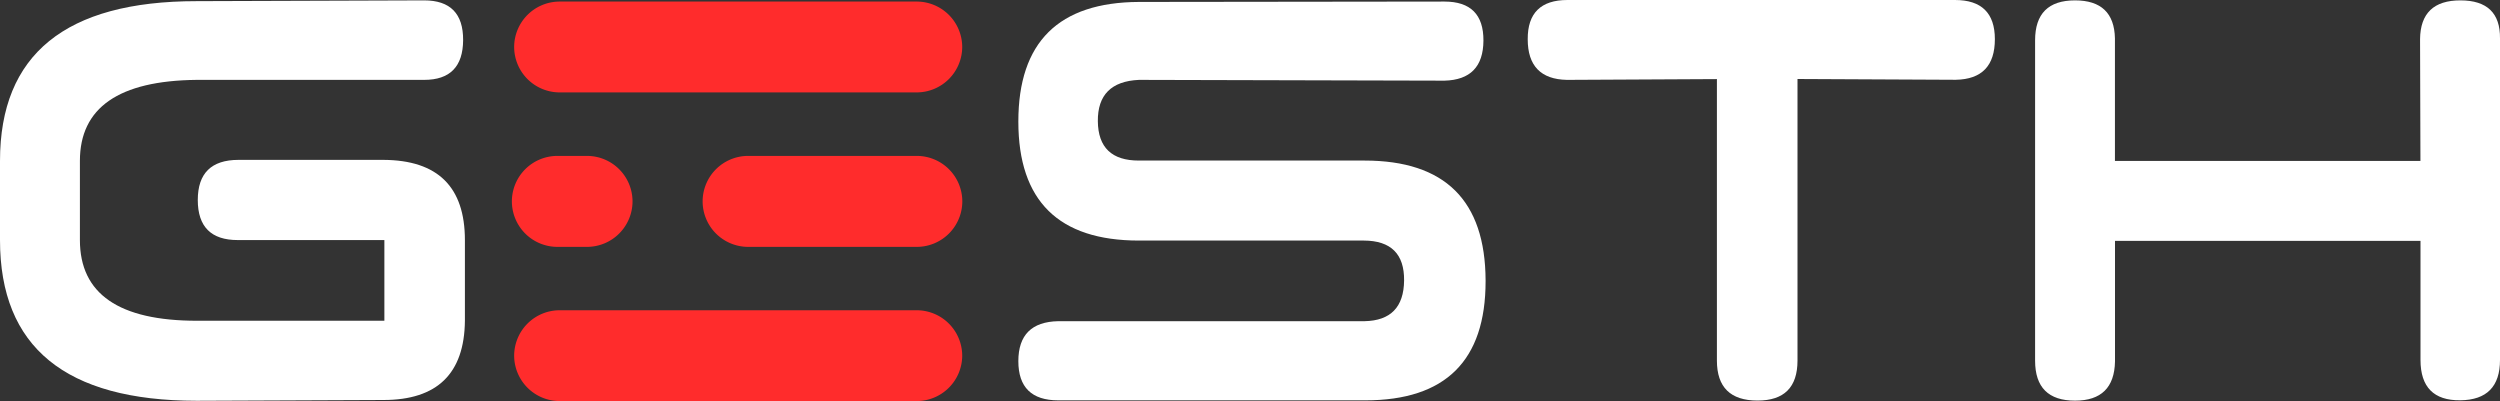 <svg xmlns="http://www.w3.org/2000/svg" viewBox="0 0 800 128.34"><rect x="0" y="0" width="800" height="128.34" fill="#333333" stroke="none"/><defs><style>.cls-1{fill:#ff2c2c;}.cls-2{fill:#fff;}</style></defs><g id="Layer_2" data-name="Layer 2"><g id="Layer_1-2" data-name="Layer 1"><path class="cls-1" d="M293.37,29.57H179.06A14.57,14.57,0,0,1,164.53,15h0A14.57,14.57,0,0,1,179.06.5H293.37A14.58,14.58,0,0,1,307.91,15h0A14.58,14.58,0,0,1,293.37,29.57Z"/><path class="cls-1" d="M293.37,128.34H179.06a14.57,14.57,0,0,1-14.53-14.53h0a14.57,14.57,0,0,1,14.53-14.53H293.37a14.58,14.58,0,0,1,14.54,14.53h0A14.58,14.58,0,0,1,293.37,128.34Z"/><path class="cls-1" d="M293.37,79h-54a14.58,14.58,0,0,1-14.53-14.54h0A14.57,14.57,0,0,1,239.4,49.89h54a14.58,14.58,0,0,1,14.54,14.53h0A14.58,14.58,0,0,1,293.37,79Z"/><path class="cls-1" d="M187.87,79h-9.54A14.58,14.58,0,0,1,163.8,64.42h0a14.57,14.57,0,0,1,14.53-14.53h9.54a14.58,14.58,0,0,1,14.54,14.53h0A14.58,14.58,0,0,1,187.87,79Z"/><path class="cls-2" d="M62.91.37,135.73.12q12.54,0,12.47,12.72T135.73,25.56H62.91q-37.35.38-37.34,25.94V76.82q0,25.83,37.47,25.82H123V76.82H76.07Q63.29,76.82,63.29,64t13-12.84H122.7q26.07.12,26.07,25.69v25.82Q148.51,128,122.7,128l-59.79.25Q0,128.21,0,76.82V51.5Q0,.38,62.91.37Z"/><path class="cls-2" d="M364.47.62,462.23.5Q474.77.5,474.7,13T462.23,25.81l-97.76-.25q-13.28.61-13.16,13.23t13.16,12.59h72.19q38.59,0,38.73,38.36V90q0,38.11-38.48,38.11H338.65q-12.78,0-12.78-12.54t12.78-12.79h98q12.52-.24,12.66-13t-12.91-12.8H364.47q-38.6,0-38.6-38.09T364.47.62Z"/><path class="cls-2" d="M501.59,0h124q12.76,0,12.77,12.53,0,12.78-12.52,13l-50.64-.25v90.11q0,12.8-12.79,12.79-13,0-13-12.79V25.31l-48,.25q-12.54-.25-12.54-13Q488.8,0,501.59,0Z"/><path class="cls-2" d="M651.23,115.42V12.9Q651.23.12,664,.12q12.53,0,12.78,12.16V51.5h97.76l-.12-39Q774.56.11,787.34.12T800,12.28v102.9q0,12.78-12.72,12.91t-12.72-12.91V77.07H676.8v38.61q-.25,12.52-12.78,12.53Q651.23,128.21,651.23,115.42Z"/></g></g></svg>